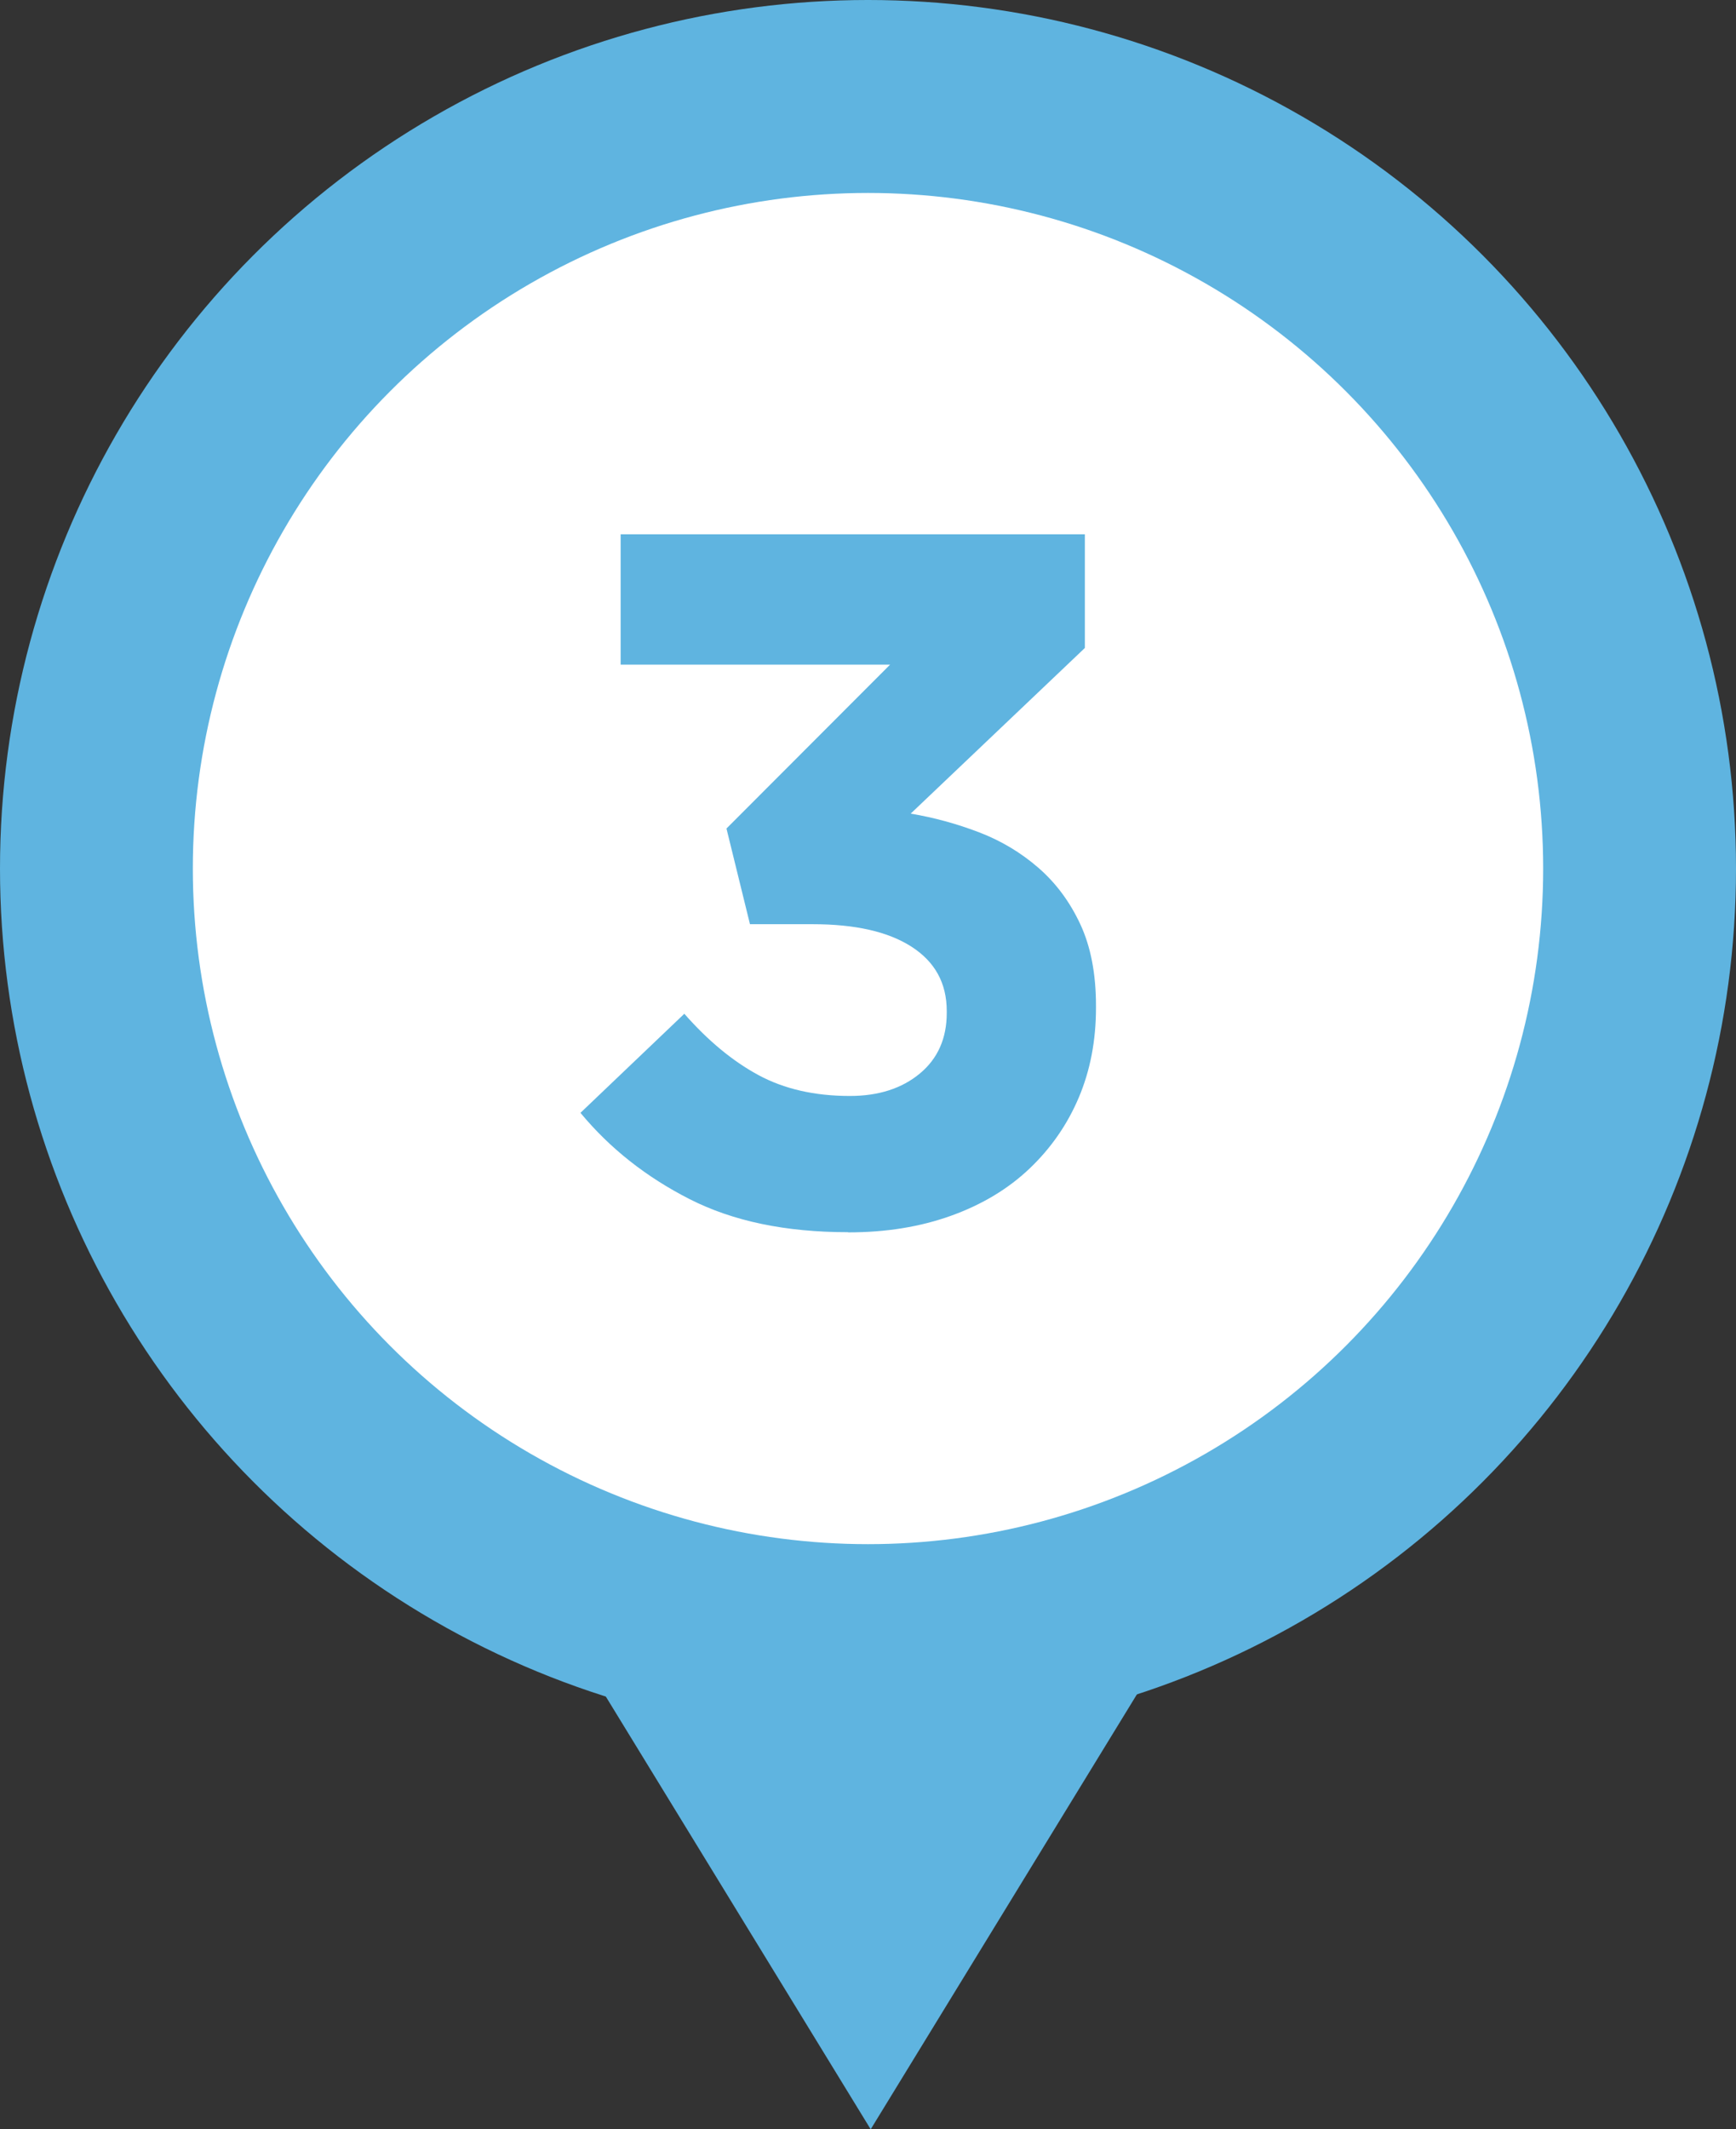 <svg xmlns="http://www.w3.org/2000/svg" viewBox="0 0 96.78 118.63"><rect x="0" y="0" width="96.78" height="118.63" fill="#333333" stroke="none"/><defs><style>.e{fill:#5fb4e0}</style></defs><g id="b"><g id="c"><path class="e" d="M48.54 118.63L13.77 61.86 48.54 5.08l34.77 56.78-34.77 56.77z"/><circle class="e" cx="48.39" cy="48.39" r="48.39"/><circle cx="48.39" cy="48.39" r="37.64" fill="#fff"/><path class="e" d="M47.27 68.65c-3.46 0-6.4-.61-8.82-1.84S34 63.98 32.36 62l5.79-5.52c1.31 1.49 2.68 2.63 4.12 3.41 1.44.78 3.14 1.17 5.11 1.17 1.6 0 2.9-.42 3.9-1.25 1-.83 1.5-1.96 1.5-3.37v-.11c0-1.56-.66-2.75-1.97-3.59s-3.15-1.25-5.51-1.25h-3.49l-1.31-5.33 9.12-9.13H34.6v-7.26h25.88v6.33l-9.71 9.23c1.31.22 2.58.57 3.81 1.04 1.23.47 2.33 1.13 3.3 1.97s1.75 1.88 2.34 3.14c.59 1.26.88 2.78.88 4.56v.11c0 1.82-.32 3.49-.96 5-.64 1.51-1.56 2.83-2.75 3.96s-2.64 2-4.36 2.62c-1.72.62-3.63.93-5.74.93z"/></g></g></svg>